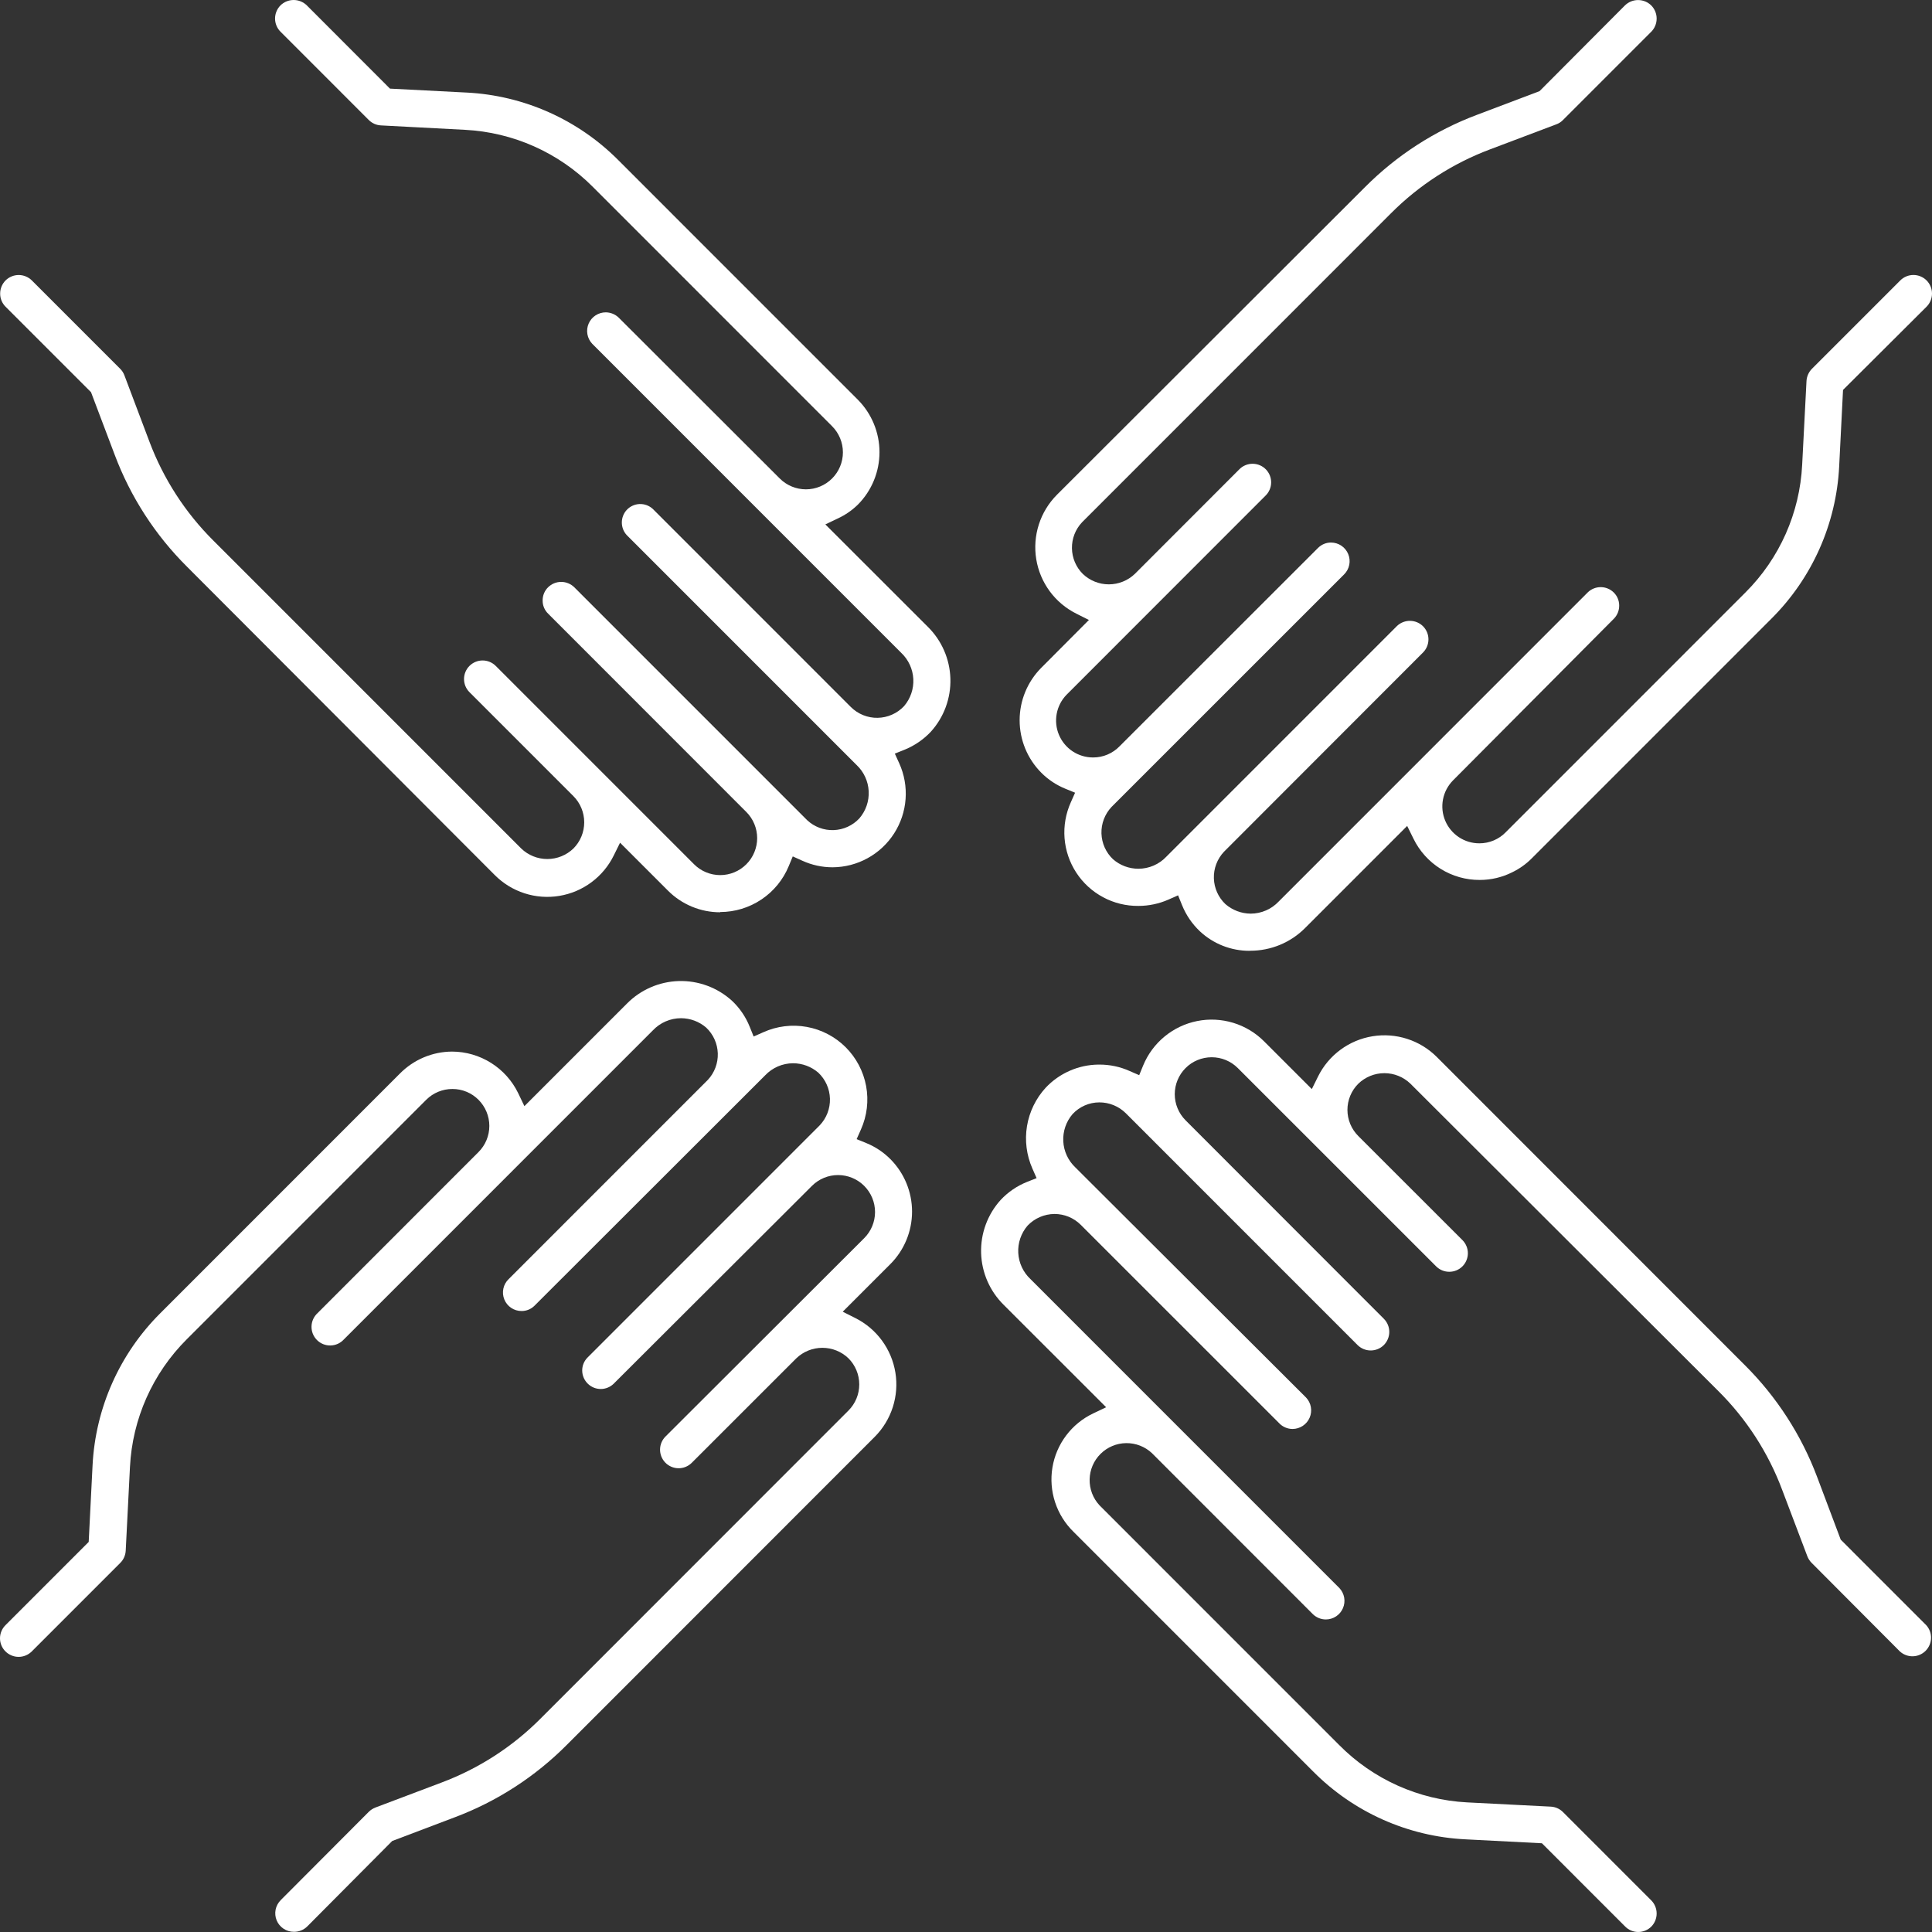 <svg width="100" height="100" viewBox="0 0 100 100" fill="none" xmlns="http://www.w3.org/2000/svg">
<rect x="0" y="0" width="100" height="100" fill="#333333" stroke="none"/>
<path d="M64.673 49.214C63.721 49.216 62.805 48.856 62.109 48.206C61.705 47.826 61.389 47.362 61.181 46.846L60.977 46.342L60.481 46.562C59.99 46.778 59.459 46.89 58.922 46.89V46.89C58.284 46.896 57.655 46.741 57.093 46.439C56.531 46.138 56.054 45.7 55.706 45.165C55.358 44.631 55.15 44.018 55.101 43.382C55.052 42.746 55.164 42.108 55.426 41.526L55.646 41.03L55.146 40.826C54.678 40.636 54.252 40.353 53.895 39.994C53.178 39.273 52.776 38.297 52.776 37.28C52.776 36.264 53.178 35.288 53.895 34.566L56.362 32.09L55.71 31.762C55.166 31.49 54.694 31.093 54.333 30.603C53.973 30.113 53.733 29.544 53.636 28.943C53.538 28.342 53.584 27.727 53.77 27.148C53.956 26.568 54.277 26.041 54.706 25.61L70.648 9.69C72.291 8.039 74.27 6.761 76.451 5.942L79.686 4.718L84.105 0.282C84.287 0.103 84.532 0.003 84.787 0.003C85.043 0.003 85.287 0.103 85.469 0.282C85.648 0.464 85.748 0.708 85.748 0.962C85.748 1.217 85.648 1.461 85.469 1.642L80.898 6.214C80.802 6.312 80.686 6.387 80.558 6.434L77.127 7.73C75.2 8.453 73.452 9.581 71.999 11.038L56.002 27.038C55.662 27.401 55.476 27.881 55.484 28.378C55.491 28.875 55.691 29.35 56.042 29.702C56.405 30.051 56.889 30.246 57.392 30.246C57.895 30.246 58.379 30.051 58.742 29.702L64.165 24.274C64.348 24.097 64.595 24 64.85 24.005C65.105 24.009 65.347 24.115 65.525 24.298C65.702 24.482 65.799 24.728 65.794 24.983C65.79 25.238 65.684 25.481 65.501 25.658L55.202 35.962C54.94 36.232 54.764 36.573 54.695 36.943C54.626 37.313 54.667 37.695 54.814 38.041C54.961 38.387 55.206 38.682 55.52 38.89C55.834 39.097 56.202 39.207 56.578 39.206C56.835 39.207 57.089 39.156 57.326 39.055C57.562 38.955 57.776 38.808 57.954 38.622L68.216 28.366C68.305 28.276 68.41 28.204 68.527 28.155C68.644 28.106 68.769 28.081 68.896 28.082C69.086 28.083 69.272 28.14 69.43 28.246C69.588 28.352 69.711 28.502 69.783 28.678C69.856 28.854 69.875 29.047 69.838 29.233C69.801 29.42 69.71 29.591 69.576 29.726L57.534 41.766C57.361 41.95 57.226 42.165 57.136 42.401C57.046 42.636 57.004 42.887 57.011 43.139C57.019 43.391 57.076 43.639 57.179 43.869C57.283 44.099 57.43 44.306 57.614 44.478C57.977 44.793 58.441 44.966 58.922 44.966C59.194 44.966 59.463 44.91 59.712 44.802C59.962 44.694 60.187 44.536 60.373 44.338L72.311 32.398C72.496 32.224 72.742 32.13 72.995 32.135C73.249 32.14 73.49 32.245 73.667 32.426C73.844 32.61 73.941 32.856 73.936 33.111C73.931 33.366 73.826 33.609 73.643 33.786L63.349 44.09C63.002 44.461 62.815 44.953 62.83 45.461C62.845 45.968 63.06 46.449 63.429 46.798C63.793 47.112 64.256 47.287 64.737 47.29C65.009 47.289 65.278 47.233 65.528 47.124C65.778 47.016 66.002 46.857 66.189 46.658L82.186 30.658C82.365 30.486 82.603 30.39 82.852 30.39C83.1 30.39 83.339 30.486 83.517 30.658C83.609 30.745 83.681 30.849 83.731 30.965C83.781 31.08 83.808 31.204 83.809 31.33C83.815 31.586 83.718 31.833 83.541 32.018L75.199 40.402C74.936 40.672 74.758 41.013 74.688 41.383C74.618 41.753 74.659 42.135 74.805 42.482C74.952 42.829 75.198 43.125 75.512 43.333C75.826 43.541 76.194 43.651 76.571 43.65C76.828 43.651 77.082 43.6 77.319 43.499C77.555 43.399 77.769 43.252 77.947 43.066L90.344 30.666C92.111 28.904 93.158 26.547 93.28 24.054L93.504 19.722C93.517 19.485 93.617 19.26 93.784 19.09L98.359 14.514C98.539 14.334 98.784 14.233 99.039 14.233C99.294 14.233 99.538 14.334 99.719 14.514C99.899 14.695 100 14.939 100 15.194C100 15.449 99.899 15.694 99.719 15.874L95.395 20.182L95.195 24.146C95.045 27.114 93.797 29.92 91.692 32.018L79.294 44.418C78.999 44.717 78.656 44.963 78.278 45.146C77.756 45.409 77.179 45.546 76.595 45.546C75.879 45.55 75.176 45.351 74.568 44.972C73.961 44.593 73.472 44.051 73.159 43.406L72.835 42.75L67.548 48.038C67.176 48.411 66.734 48.706 66.247 48.907C65.761 49.108 65.239 49.211 64.713 49.21L64.673 49.214Z" fill="white"/>
<path d="M15.209 99.99C15.019 99.991 14.833 99.935 14.675 99.829C14.517 99.724 14.393 99.574 14.32 99.398C14.248 99.222 14.229 99.029 14.266 98.842C14.303 98.656 14.395 98.485 14.53 98.35L19.089 93.778C19.186 93.682 19.302 93.608 19.429 93.558L22.86 92.262C24.784 91.539 26.529 90.411 27.979 88.954L43.916 73.01C44.274 72.651 44.475 72.165 44.475 71.658C44.475 71.151 44.274 70.665 43.916 70.306C43.554 69.957 43.07 69.763 42.567 69.763C42.063 69.763 41.58 69.957 41.217 70.306L35.794 75.726C35.61 75.903 35.364 76.001 35.109 75.996C34.854 75.992 34.611 75.886 34.434 75.702C34.257 75.519 34.16 75.272 34.164 75.017C34.169 74.762 34.275 74.519 34.458 74.342L44.728 64.09C45.088 63.732 45.291 63.246 45.292 62.739C45.293 62.231 45.092 61.744 44.734 61.384C44.376 61.025 43.89 60.822 43.383 60.821C42.875 60.82 42.388 61.02 42.029 61.378L31.759 71.626C31.58 71.798 31.342 71.894 31.095 71.894C30.847 71.894 30.609 71.798 30.431 71.626C30.247 71.45 30.141 71.209 30.135 70.954C30.132 70.828 30.155 70.702 30.201 70.585C30.248 70.467 30.318 70.36 30.407 70.27L42.433 58.242C42.606 58.059 42.742 57.843 42.832 57.607C42.922 57.371 42.965 57.119 42.958 56.867C42.951 56.614 42.894 56.365 42.791 56.135C42.688 55.904 42.54 55.696 42.357 55.522C41.993 55.208 41.529 55.035 41.049 55.034C40.779 55.035 40.511 55.091 40.263 55.198C40.015 55.306 39.791 55.462 39.605 55.658L27.659 67.59C27.482 67.764 27.243 67.86 26.995 67.858C26.804 67.859 26.616 67.802 26.457 67.695C26.298 67.588 26.175 67.436 26.103 67.258C26.031 67.08 26.014 66.885 26.054 66.698C26.094 66.51 26.189 66.339 26.328 66.206L36.638 55.894C36.983 55.524 37.168 55.032 37.153 54.525C37.137 54.019 36.922 53.539 36.554 53.19C36.191 52.876 35.726 52.703 35.246 52.702C34.974 52.703 34.705 52.759 34.455 52.867C34.206 52.975 33.981 53.132 33.794 53.33L17.797 69.33C17.709 69.426 17.602 69.503 17.484 69.557C17.365 69.61 17.237 69.639 17.107 69.642C16.977 69.644 16.848 69.621 16.727 69.572C16.606 69.523 16.497 69.451 16.405 69.359C16.313 69.266 16.241 69.157 16.192 69.036C16.144 68.915 16.121 68.786 16.124 68.656C16.127 68.525 16.156 68.397 16.21 68.279C16.264 68.16 16.341 68.054 16.437 67.966L24.768 59.63C24.945 59.453 25.086 59.242 25.182 59.01C25.278 58.778 25.328 58.529 25.328 58.278C25.328 58.027 25.278 57.779 25.182 57.547C25.086 57.315 24.945 57.104 24.768 56.926C24.591 56.748 24.381 56.606 24.148 56.51C23.916 56.413 23.667 56.365 23.416 56.366C23.165 56.365 22.917 56.414 22.685 56.509C22.453 56.605 22.242 56.745 22.064 56.922L9.666 69.322C7.9 71.084 6.852 73.439 6.727 75.93L6.507 80.262C6.495 80.5 6.396 80.726 6.227 80.894L1.644 85.478C1.463 85.658 1.219 85.759 0.964 85.759C0.709 85.759 0.465 85.658 0.284 85.478C0.194 85.389 0.123 85.284 0.074 85.167C0.025 85.05 0 84.925 0 84.798C0 84.672 0.025 84.546 0.074 84.43C0.123 84.313 0.194 84.207 0.284 84.118L4.591 79.81L4.791 75.846C4.941 72.878 6.19 70.072 8.295 67.974L20.692 55.574C21.046 55.214 21.467 54.927 21.931 54.731C22.396 54.534 22.895 54.432 23.4 54.43C24.115 54.433 24.815 54.636 25.421 55.018C26.026 55.399 26.512 55.942 26.823 56.586L27.143 57.254L32.446 51.95C33.157 51.228 34.12 50.809 35.133 50.779C36.145 50.75 37.13 51.114 37.882 51.794C38.285 52.172 38.6 52.633 38.805 53.146L39.009 53.65L39.505 53.43C40.211 53.111 40.996 53.014 41.758 53.152C42.52 53.29 43.222 53.657 43.771 54.203C44.319 54.75 44.688 55.45 44.83 56.212C44.971 56.973 44.877 57.76 44.56 58.466L44.34 58.962L44.84 59.166C45.308 59.357 45.732 59.64 46.088 59.998C46.805 60.719 47.208 61.695 47.208 62.712C47.208 63.729 46.805 64.705 46.088 65.426L43.62 67.894L44.272 68.222C44.816 68.495 45.288 68.892 45.648 69.383C46.008 69.873 46.247 70.442 46.345 71.043C46.443 71.643 46.396 72.258 46.21 72.838C46.023 73.417 45.702 73.944 45.272 74.374L29.339 90.314C27.697 91.965 25.719 93.243 23.54 94.062L20.3 95.29L15.901 99.714C15.81 99.804 15.702 99.874 15.583 99.921C15.464 99.969 15.337 99.992 15.209 99.99Z" fill="white"/>
<path d="M84.797 99.999C84.67 100 84.545 99.975 84.428 99.926C84.311 99.877 84.205 99.805 84.117 99.715L79.81 95.407L75.843 95.203C72.872 95.055 70.063 93.802 67.968 91.691L55.57 79.291C55.132 78.865 54.804 78.34 54.613 77.76C54.422 77.18 54.374 76.563 54.473 75.96C54.572 75.358 54.816 74.788 55.184 74.3C55.551 73.813 56.03 73.421 56.582 73.159L57.254 72.839L51.955 67.543C51.232 66.832 50.812 65.87 50.782 64.857C50.752 63.844 51.115 62.858 51.795 62.107C52.174 61.703 52.637 61.386 53.15 61.179L53.654 60.979L53.434 60.479C53.132 59.791 53.035 59.03 53.157 58.288C53.279 57.547 53.615 56.857 54.122 56.303C54.473 55.929 54.895 55.631 55.364 55.425C55.832 55.218 56.338 55.109 56.85 55.103H56.91C57.447 55.102 57.979 55.215 58.469 55.435L58.965 55.651L59.169 55.151C59.41 54.567 59.791 54.051 60.278 53.65C60.766 53.248 61.345 52.973 61.964 52.849C62.583 52.725 63.223 52.757 63.828 52.94C64.432 53.123 64.982 53.452 65.428 53.899L67.9 56.371L68.224 55.715C68.495 55.17 68.891 54.697 69.381 54.336C69.871 53.974 70.439 53.735 71.04 53.637C71.641 53.539 72.256 53.585 72.835 53.772C73.414 53.958 73.941 54.28 74.371 54.711L90.312 70.659C91.962 72.301 93.24 74.279 94.059 76.459L95.275 79.691L99.698 84.115C99.866 84.298 99.956 84.539 99.95 84.787C99.945 85.036 99.843 85.272 99.667 85.448C99.492 85.623 99.255 85.724 99.006 85.729C98.758 85.734 98.517 85.643 98.335 85.475L93.767 80.891C93.671 80.794 93.596 80.678 93.547 80.551L92.248 77.123C91.528 75.196 90.399 73.448 88.94 71.999L73.003 56.091C72.641 55.742 72.158 55.547 71.655 55.547C71.153 55.547 70.67 55.742 70.308 56.091C70.129 56.268 69.987 56.48 69.89 56.712C69.793 56.945 69.743 57.195 69.743 57.447C69.743 57.699 69.793 57.948 69.89 58.181C69.987 58.414 70.129 58.625 70.308 58.803L75.695 64.187C75.784 64.276 75.855 64.382 75.903 64.499C75.952 64.615 75.977 64.74 75.977 64.867C75.977 64.993 75.952 65.118 75.903 65.235C75.855 65.352 75.784 65.458 75.695 65.547C75.514 65.727 75.269 65.827 75.015 65.827C74.76 65.827 74.515 65.727 74.335 65.547L64.069 55.283C63.891 55.105 63.68 54.964 63.448 54.868C63.216 54.772 62.968 54.723 62.717 54.723C62.466 54.723 62.217 54.772 61.985 54.868C61.753 54.964 61.542 55.105 61.365 55.283C61.188 55.46 61.047 55.671 60.951 55.903C60.855 56.135 60.805 56.384 60.805 56.635C60.805 56.886 60.855 57.135 60.951 57.366C61.047 57.598 61.188 57.809 61.365 57.987L71.627 68.259C71.808 68.439 71.909 68.684 71.909 68.939C71.909 69.194 71.808 69.438 71.627 69.619C71.447 69.799 71.202 69.9 70.947 69.9C70.692 69.9 70.448 69.799 70.267 69.619L58.27 57.619C57.904 57.258 57.411 57.057 56.898 57.059C56.639 57.06 56.383 57.114 56.145 57.218C55.908 57.322 55.695 57.473 55.518 57.663C55.182 58.052 55.009 58.557 55.035 59.071C55.061 59.585 55.284 60.069 55.658 60.423L67.6 72.335C67.73 72.471 67.817 72.643 67.85 72.828C67.883 73.013 67.862 73.204 67.787 73.378C67.713 73.551 67.59 73.698 67.433 73.802C67.276 73.906 67.092 73.962 66.904 73.963C66.775 73.963 66.647 73.937 66.528 73.886C66.409 73.835 66.301 73.761 66.212 73.667L55.938 63.395C55.577 63.035 55.088 62.834 54.578 62.835C54.318 62.837 54.06 62.892 53.821 62.995C53.582 63.099 53.366 63.25 53.186 63.439C52.851 63.829 52.678 64.334 52.705 64.848C52.732 65.362 52.956 65.846 53.33 66.199L69.328 82.199C69.456 82.336 69.542 82.507 69.575 82.692C69.607 82.877 69.585 83.068 69.51 83.24C69.436 83.413 69.313 83.56 69.156 83.663C68.999 83.767 68.816 83.822 68.628 83.823C68.379 83.823 68.14 83.727 67.96 83.555L59.625 75.215C59.263 74.875 58.783 74.689 58.287 74.696C57.79 74.703 57.316 74.903 56.964 75.253C56.611 75.603 56.409 76.076 56.399 76.573C56.389 77.07 56.572 77.551 56.91 77.915L69.308 90.315C71.069 92.097 73.432 93.159 75.934 93.291L80.266 93.511C80.504 93.522 80.729 93.622 80.898 93.791L85.469 98.363C85.648 98.544 85.748 98.788 85.748 99.043C85.748 99.297 85.648 99.542 85.469 99.723C85.29 99.9 85.049 99.999 84.797 99.999V99.999Z" fill="white"/>
<path d="M37.277 47.219C36.773 47.22 36.274 47.121 35.809 46.927C35.343 46.733 34.921 46.449 34.566 46.091L32.094 43.619L31.77 44.275C31.501 44.824 31.105 45.301 30.614 45.665C30.124 46.03 29.553 46.272 28.951 46.371C28.348 46.471 27.73 46.425 27.148 46.237C26.567 46.049 26.038 45.725 25.607 45.291L9.682 29.335C8.031 27.694 6.753 25.715 5.935 23.535L4.711 20.299L0.288 15.875C0.198 15.786 0.128 15.68 0.08 15.564C0.031 15.447 0.007 15.322 0.008 15.195C0.008 14.941 0.109 14.696 0.288 14.515C0.468 14.336 0.713 14.235 0.968 14.235C1.222 14.235 1.467 14.336 1.648 14.515L6.219 19.087C6.316 19.183 6.391 19.299 6.439 19.427L7.734 22.859C8.458 24.783 9.586 26.529 11.042 27.979L26.979 43.919C27.342 44.268 27.826 44.463 28.329 44.463C28.832 44.463 29.316 44.268 29.679 43.919C30.038 43.559 30.239 43.072 30.239 42.563C30.239 42.055 30.038 41.567 29.679 41.207L24.3 35.827C24.119 35.647 24.018 35.403 24.018 35.147C24.018 34.892 24.119 34.648 24.3 34.467C24.48 34.287 24.724 34.186 24.98 34.186C25.235 34.186 25.479 34.287 25.659 34.467L35.926 44.735C36.103 44.913 36.314 45.054 36.547 45.15C36.779 45.246 37.028 45.295 37.279 45.295C37.53 45.295 37.779 45.245 38.011 45.149C38.243 45.052 38.454 44.911 38.631 44.733C38.809 44.556 38.949 44.345 39.045 44.112C39.141 43.88 39.191 43.631 39.191 43.38C39.19 43.129 39.141 42.88 39.044 42.648C38.948 42.416 38.807 42.205 38.629 42.027L28.367 31.759C28.277 31.671 28.206 31.565 28.157 31.448C28.109 31.331 28.085 31.206 28.087 31.079C28.086 30.953 28.11 30.828 28.158 30.711C28.206 30.594 28.277 30.488 28.367 30.399C28.547 30.22 28.792 30.119 29.047 30.119C29.302 30.119 29.546 30.22 29.727 30.399C29.727 30.399 41.765 42.435 41.781 42.455C42.151 42.8 42.644 42.984 43.15 42.966C43.656 42.948 44.135 42.73 44.48 42.359C44.816 41.97 44.989 41.465 44.963 40.951C44.937 40.437 44.714 39.953 44.34 39.599L32.434 27.691C32.274 27.514 32.186 27.284 32.186 27.045C32.186 26.807 32.274 26.577 32.434 26.399C32.519 26.306 32.622 26.231 32.736 26.178C32.851 26.124 32.974 26.094 33.1 26.089C33.227 26.084 33.352 26.104 33.471 26.147C33.589 26.191 33.697 26.258 33.79 26.343L44.04 36.595C44.222 36.776 44.438 36.919 44.676 37.015C44.914 37.111 45.169 37.159 45.425 37.154C45.682 37.15 45.935 37.095 46.169 36.991C46.404 36.888 46.616 36.738 46.792 36.551C47.127 36.161 47.3 35.657 47.273 35.143C47.246 34.629 47.022 34.145 46.648 33.791L30.651 17.791C30.522 17.654 30.436 17.483 30.404 17.298C30.371 17.113 30.394 16.922 30.468 16.75C30.542 16.577 30.665 16.43 30.822 16.327C30.979 16.223 31.163 16.168 31.35 16.167C31.599 16.168 31.838 16.264 32.018 16.435L40.361 24.767C40.72 25.126 41.207 25.328 41.715 25.328C42.222 25.328 42.709 25.126 43.068 24.767C43.427 24.408 43.629 23.921 43.629 23.413C43.629 22.906 43.427 22.419 43.068 22.059L30.671 9.659C28.908 7.893 26.552 6.845 24.06 6.719L19.72 6.491C19.482 6.48 19.257 6.38 19.088 6.211L14.517 1.639C14.428 1.55 14.358 1.444 14.31 1.327C14.262 1.211 14.237 1.086 14.237 0.959C14.237 0.833 14.262 0.708 14.31 0.592C14.358 0.475 14.428 0.369 14.517 0.279C14.699 0.1 14.944 0 15.199 0C15.454 0 15.699 0.1 15.881 0.279L20.184 4.587L24.152 4.791C27.114 4.94 29.915 6.188 32.006 8.291L44.404 20.691C45.12 21.413 45.522 22.389 45.522 23.405C45.522 24.422 45.12 25.398 44.404 26.119C44.108 26.409 43.766 26.646 43.392 26.823L42.72 27.143L48.02 32.439C48.742 33.15 49.162 34.112 49.192 35.125C49.222 36.138 48.859 37.124 48.179 37.875C47.799 38.278 47.337 38.594 46.824 38.803L46.316 39.007L46.544 39.507C46.806 40.086 46.919 40.722 46.873 41.356C46.827 41.99 46.623 42.602 46.28 43.137C45.937 43.672 45.466 44.113 44.909 44.419C44.352 44.726 43.728 44.888 43.092 44.891V44.891C42.553 44.891 42.02 44.775 41.529 44.551L41.033 44.327L40.825 44.831C40.535 45.534 40.043 46.135 39.411 46.557C38.78 46.98 38.037 47.206 37.277 47.207V47.219Z" fill="white"/>
</svg>
